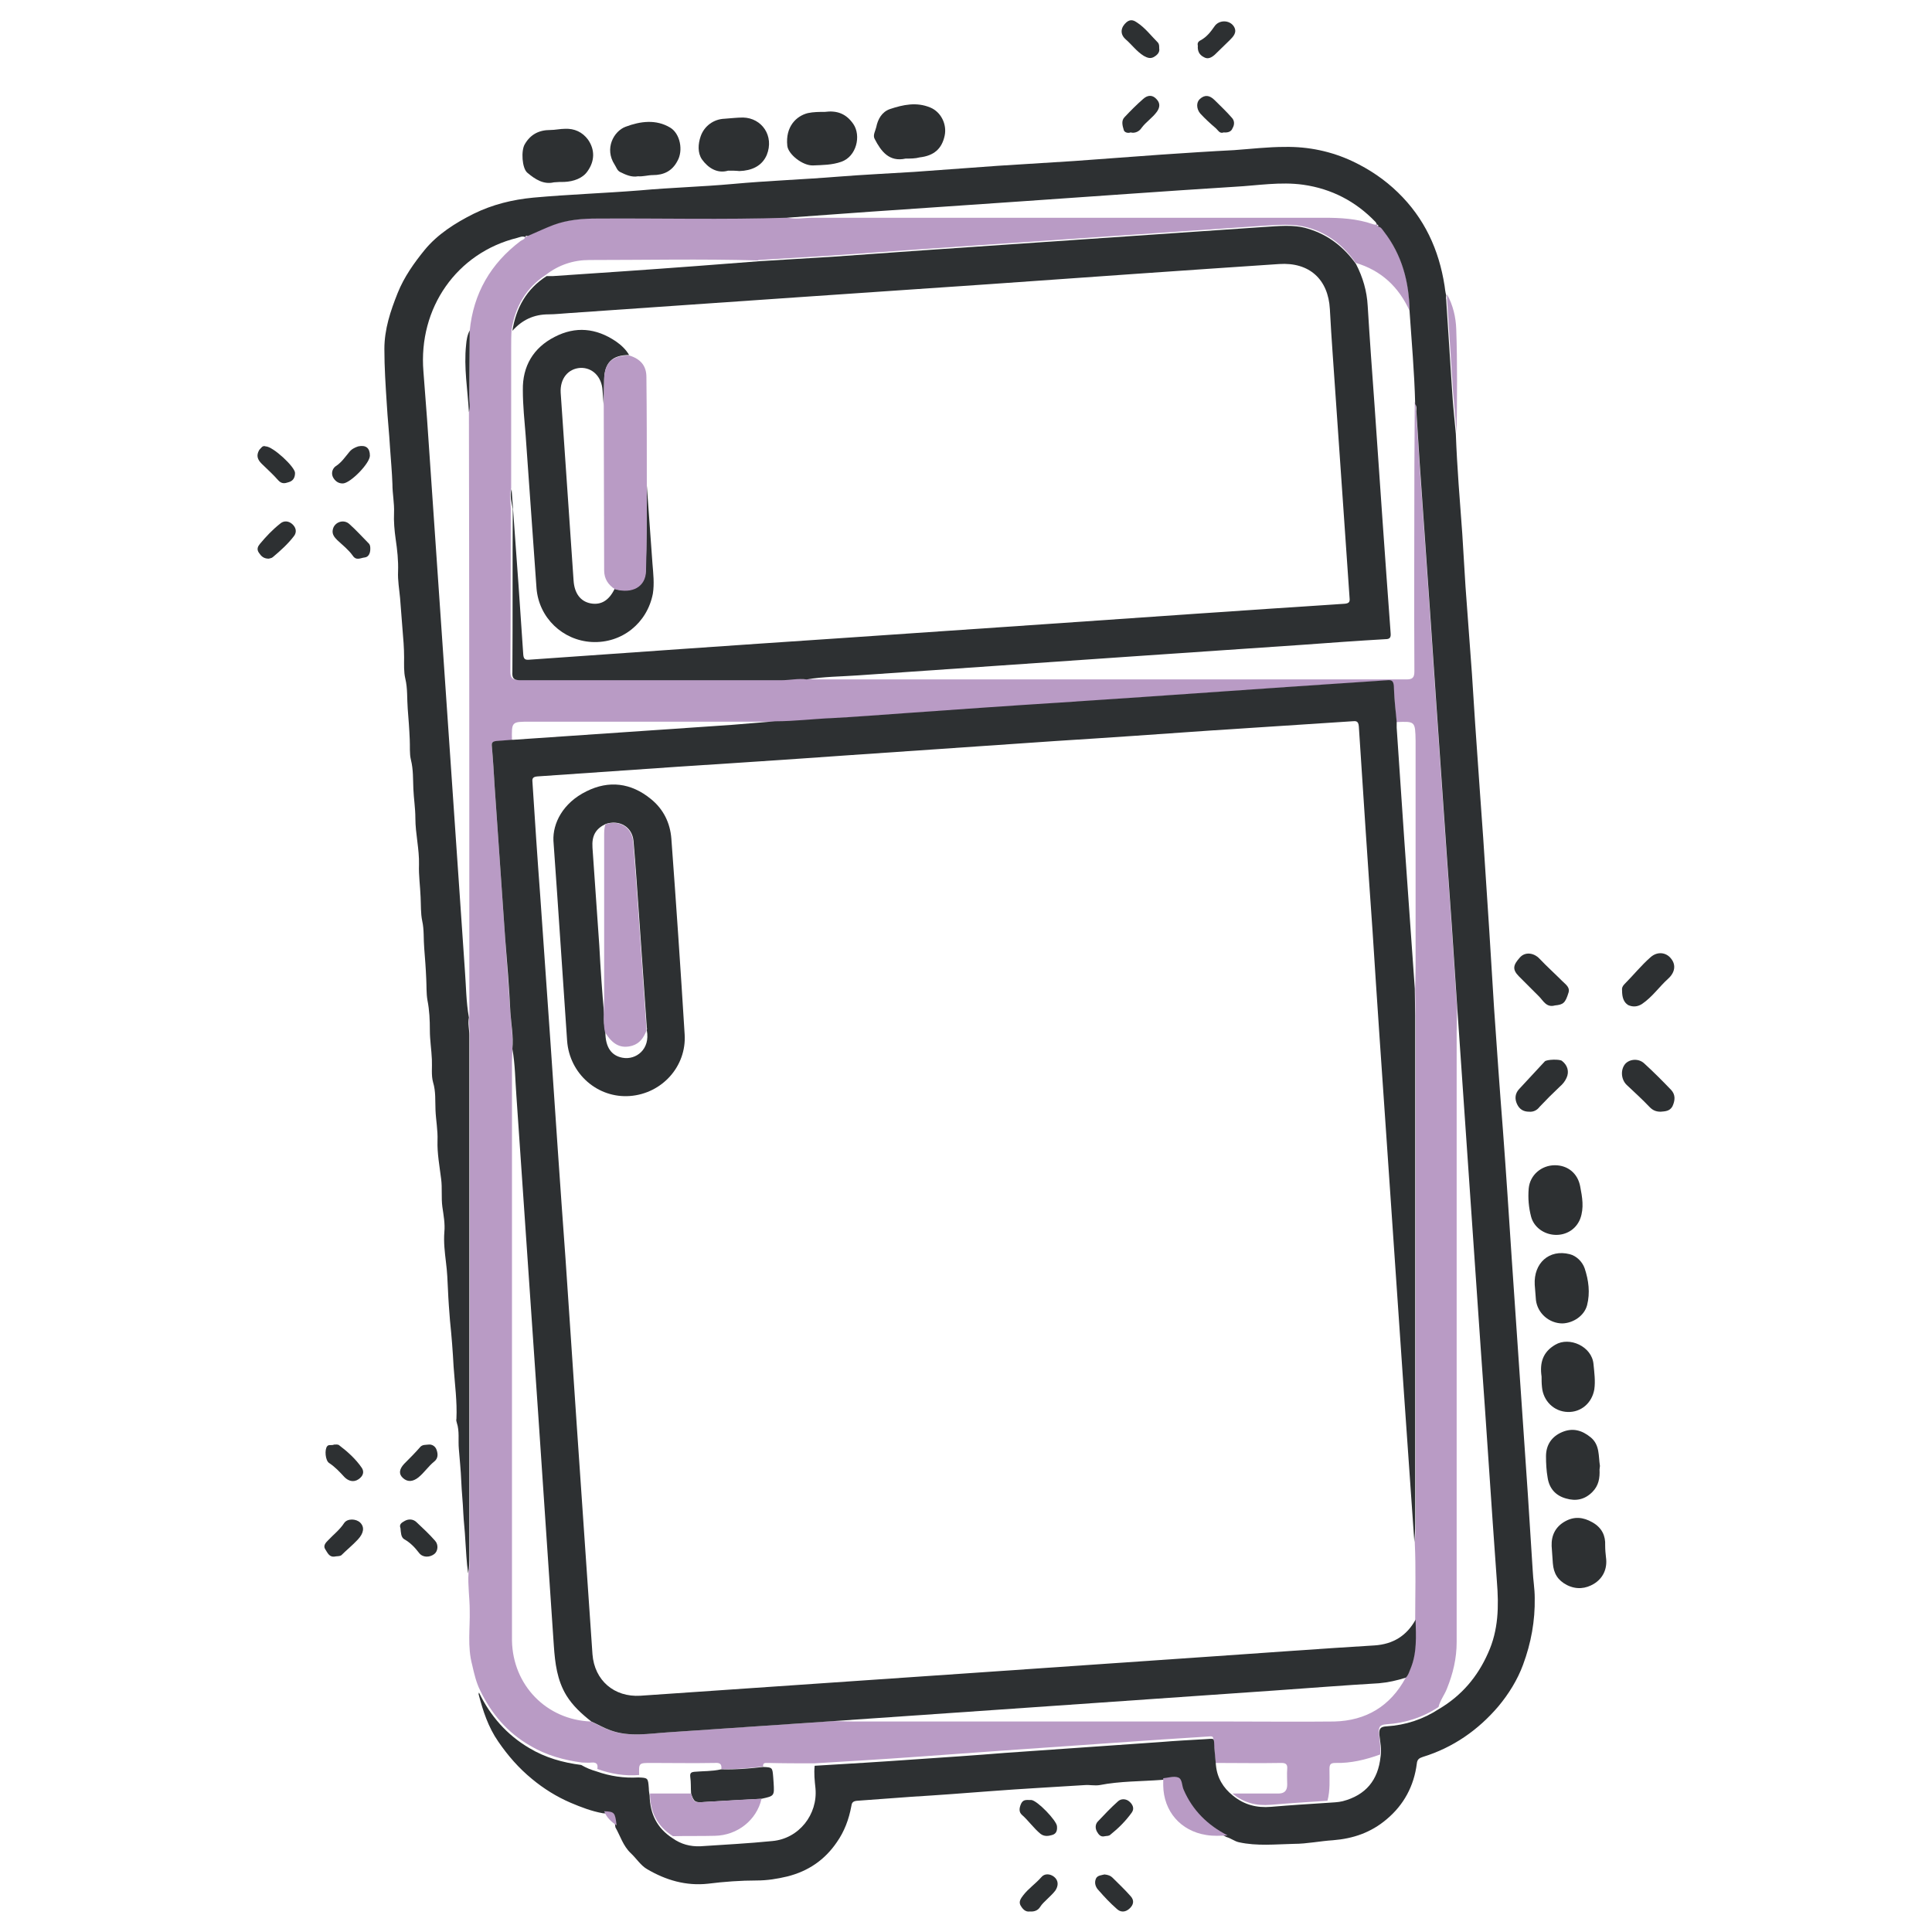 <?xml version="1.0" encoding="utf-8"?>
<!-- Generator: Adobe Illustrator 27.0.0, SVG Export Plug-In . SVG Version: 6.00 Build 0)  -->
<svg version="1.1" id="Livello_1" xmlns="http://www.w3.org/2000/svg" xmlns:xlink="http://www.w3.org/1999/xlink" x="0px" y="0px"
	 viewBox="0 0 480 480" style="enable-background:new 0 0 480 480;" xml:space="preserve">
<style type="text/css">
	.st0{fill:#B99BC5;}
	.st1{fill:#2D3032;}
</style>
<g>
	<path class="st0" d="M119.3,420c-1-2-1.5-4.2-2-6.4c-1.2-4.5-0.5-9-0.6-13.5c0-3.1-0.5-6.2-0.3-9.3c0.3-1.4,0.3-2.8,0.3-4.3
		c0-43.1,0-86.2,0-129.4c0-1.5-0.3-2.9-0.1-4.4c0-1.1,0-2.3,0-3.4c0-49,0-97.9-0.1-146.9c0.4-1.3,0.1-2.6,0.1-3.8
		c0.1-5.5,0.1-10.9,0.1-16.4c0.9-9.3,5.2-16.7,12.6-22.3c0.4-0.3,1.1-0.4,1.2-1.1l0,0c0.3,0.1,0.5-0.1,0.7-0.3
		c2.1-0.9,4.1-1.9,6.3-2.7c3.5-1.3,7.2-1.5,10.9-1.6c15.7-0.1,31.3,0.3,47-0.2c2.1,0.6,4.3,0.1,6.5,0.1c42.3,0,84.6,0,126.9,0
		c4.2,0,8.3,0.2,12.3,1.6c0.3,0.1,0.7,0.2,1,0l0,0c-0.1,0.3,0.2,0.4,0.3,0.5c0.7,0.2,1,0.7,1.4,1.2c4.5,5.8,6.4,12.5,6.4,19.8
		c-2.7-5.9-7-10-13.4-11.9c-3-4.3-6.9-7.4-12-8.8c-3.7-1-7.3-0.6-11-0.4c-14.6,1-29.2,2-43.8,3c-13.6,0.9-27.3,1.9-40.9,2.8
		c-7.5,0.5-15,1.1-22.5,1.6c-6,0.4-12,0.7-18.1,1.1c-0.1,0-0.2,0.1-0.3,0.1c-13.9-0.4-27.9-0.1-41.8-0.1c-3.9,0-7.6,1.2-10.8,3.7
		c-4.9,3.2-7.6,7.9-8.5,13.6c-0.1,1.5-0.1,3-0.1,4.4c0,11.7,0,23.3,0,35c-0.5,1.7-0.1,3.4-0.1,5.1c0,13.5,0,26.9-0.1,40.4
		c0,1.6,0.4,2.1,2,2.1c21.6-0.1,43.2,0,64.8,0c2.1,0,4.2-0.5,6.3-0.2c1,0,2,0.1,3.1,0.1c48.8,0,97.6,0,146.4,0c1.5,0,2-0.4,2-2
		c-0.1-17,0-34.1,0-51.1c0-5.3,0.1-10.6,0.1-15.9c0.4,0.6,0.2,1.2,0.3,1.8c0.3,4.2,0.5,8.4,0.8,12.6c0.9,12.9,1.8,25.8,2.7,38.7
		c0.5,6.9,0.9,13.7,1.4,20.6c0.9,13,1.8,26,2.7,39c0.4,5.6,0.8,11.2,1.2,16.9c0.5,7,0.9,14.1,1.4,21.1c0,2-0.1,4-0.1,6
		c0,50.5,0,101,0,151.5c0,4-0.9,7.8-2.4,11.5c-0.6,1.6-1.7,2.9-2.1,4.6c-3.9,2.6-8.3,4-13,4.3c-1.6,0.1-1.9,0.7-1.8,2.1
		c0.1,1.8,0.5,3.6,0.3,5.4c-3.6,1.3-7.3,2.2-11.1,2.1c-1.3,0-1.5,0.4-1.5,1.6c0,2.6,0.2,5.2-0.5,7.8c-4.7,0.3-9.4,0.6-14.1,1
		c-3.6,0.3-6.7-0.5-9.5-2.8c3.8,0,7.6,0,11.4,0c1.5,0,2.2-0.7,2.2-2.2c0-1.3-0.1-2.6,0-3.9c0.1-1.1-0.3-1.5-1.4-1.5
		c-5.5,0.1-10.9,0-16.4,0c-0.1-1.5-0.3-2.9-0.4-4.4c-0.2-2.7,0-2.2-2.4-2.1c-3.6,0.2-7.3,0.5-10.9,0.7c-12.9,0.9-25.8,1.8-38.7,2.7
		c-7.4,0.5-14.8,1.1-22.2,1.6c-8.4,0.6-16.7,1.1-25.1,1.6c-3.8,0-7.7,0-11.5-0.1c-0.7,0-1.3-0.1-1.2,0.9c-3.5,0.4-6.9,0.7-10.4,0.7
		c0.2-1.4-0.4-1.7-1.7-1.6c-5.2,0.1-10.5,0-15.7,0c-3.1,0-3.1,0-3,3c-3.6,0.3-7.1-0.3-10.4-1.5c0.2-1.1-0.1-1.7-1.4-1.6
		c-0.8,0.1-1.6,0-2.4,0c-4.5-0.6-8.9-1.8-12.9-4.2C126.1,430.5,122.1,425.8,119.3,420z M346.9,179.4c-0.2-2.9-0.5-5.9-0.7-8.8
		c-0.1-1.2-0.4-1.5-1.6-1.5c-7.4,0.5-14.9,1-22.3,1.5c-12.5,0.9-25,1.7-37.5,2.6c-7.4,0.5-14.9,1-22.3,1.5
		c-12.7,0.9-25.3,1.8-38,2.6c-5.9,0.4-11.8,0.9-17.7,1.2c-4.8,0.2-9.5,0.9-14.3,0.8c-1.4,0-2.8,0-4.2,0c-18.9,0-37.8,0-56.7,0
		c-4.5,0-4.5,0-4.4,4.6c-1.3,0.1-2.6,0.2-3.9,0.3c-0.9,0-1.2,0.4-1.1,1.3c0.3,3.3,0.5,6.7,0.7,10.1c0.9,12.5,1.7,25,2.6,37.5
		c0.4,6.1,0.9,12.3,1.3,18.4c0.2,3.1,0.7,6.1,0.5,9.2c0,1.1-0.1,2.2-0.1,3.2c0,46.4,0,92.9,0,139.3c0,1.5,0,3,0,4.4
		c0.2,11.1,8.6,19.7,19.6,20.1c1.6,0.7,3.1,1.6,4.8,2.2c4.7,1.7,9.5,0.8,14.2,0.5c13.7-0.9,27.5-1.9,41.2-2.8c1.7,0,3.4,0.1,5.1,0.1
		c30.9,0,61.8,0,92.7,0c8.9,0,17.8,0.1,26.7,0c7.9-0.2,13.9-3.8,17.7-10.8c0.6-0.6,0.8-1.4,1.1-2.1c1.7-4,1.4-8.1,1.3-12.3
		c0-6.4,0.2-12.8-0.1-19.2c0.1-1.5,0.2-3,0.2-4.4c0-42.1,0-84.2,0-126.2c0-2.3-0.1-4.6-0.1-6.8c0-1.9,0.1-3.7,0.1-5.6
		c0-18.8,0-37.6,0-56.3C351.6,179.2,351.6,179.2,346.9,179.4z"/>
	<path class="st1" d="M350.2,77.3c-0.1-7.3-1.9-14-6.4-19.8c-0.4-0.5-0.7-1.1-1.4-1.2c0.1-0.3,0-0.5-0.3-0.5c0,0,0,0,0,0
		c-0.1-0.2-0.2-0.5-0.4-0.7c-4.9-5.1-10.9-8.2-17.9-9.2c-5.7-0.8-11.4,0.2-17,0.5c-17.6,1.1-35.1,2.4-52.7,3.6
		c-12.6,0.9-25.2,1.7-37.9,2.6c-6.9,0.5-13.8,1-20.8,1.5c-15.7,0.5-31.3,0.1-47,0.2c-3.7,0-7.4,0.3-10.9,1.6
		c-2.1,0.8-4.2,1.8-6.3,2.7c-0.3,0.1-0.6-0.2-0.7,0.3c0,0,0,0,0,0c-0.7-0.3-1.3,0-2,0.2c-15,3.7-24.6,17.4-23.3,33.2
		c0.3,3.9,0.6,7.8,0.9,11.8c1.4,19.9,2.7,39.8,4.1,59.7c1.8,25.8,3.5,51.5,5.3,77.3c0.3,3.9,0.3,7.8,1,11.7
		c-0.3,1.5,0.1,2.9,0.1,4.4c0,43.1,0,86.2,0,129.4c0,1.4,0,2.8-0.3,4.3c-0.4-2.8-0.5-5.6-0.7-8.4c-0.1-2.2-0.4-4.5-0.5-6.7
		c-0.1-2.6-0.4-5.2-0.5-7.8c-0.1-2.7-0.4-5.4-0.6-8c-0.2-2.2,0.2-4.4-0.5-6.5c-0.1-0.3-0.2-0.7-0.1-1c0.2-4.3-0.4-8.6-0.7-12.9
		c-0.2-3.8-0.5-7.7-0.9-11.5c-0.2-2.5-0.4-5.1-0.5-7.6c-0.1-2.3-0.2-4.6-0.5-6.9c-0.3-2.5-0.6-5-0.4-7.5c0.2-2.1-0.2-4.2-0.5-6.3
		c-0.3-2.3,0-4.6-0.3-6.9c-0.4-3.2-1-6.4-0.9-9.5c0.1-2.6-0.4-5.1-0.5-7.6c-0.1-2.3,0.1-4.6-0.6-6.9c-0.5-1.8-0.2-3.8-0.3-5.7
		c-0.1-2.4-0.5-4.8-0.5-7.2c0-2.5-0.1-5-0.6-7.5c-0.3-1.7-0.2-3.5-0.3-5.3c-0.1-2.5-0.3-5.1-0.5-7.6c-0.2-2.3,0-4.6-0.5-6.8
		c-0.4-1.9-0.3-4-0.4-5.9c-0.1-2.7-0.5-5.4-0.4-8.1c0.1-3.8-0.9-7.7-0.9-11.5c0-2.5-0.4-4.9-0.5-7.3c-0.1-2.4,0-4.8-0.6-7.2
		c-0.4-1.6-0.2-3.4-0.3-5.1c-0.1-2.5-0.3-5.1-0.5-7.6c-0.2-2.5,0-5-0.6-7.5c-0.4-1.7-0.3-3.5-0.3-5.3c0-2.3-0.2-4.7-0.4-7
		c-0.2-2.5-0.4-5.1-0.6-7.7c-0.2-2.2-0.6-4.4-0.5-6.6c0.1-2.7-0.2-5.4-0.6-8.1c-0.3-2.1-0.5-4.4-0.4-6.5c0.1-2.4-0.4-4.7-0.4-7.1
		c-0.1-3-0.4-6.1-0.6-9.1c-0.2-3.6-0.6-7.2-0.8-10.8c-0.3-4.6-0.6-9.1-0.6-13.7c0-4.9,1.5-9.4,3.3-13.9c1.6-4,4.1-7.5,6.7-10.7
		c3.2-3.9,7.6-6.7,12.2-9c4.7-2.3,9.6-3.5,14.8-4c8.8-0.8,17.7-1.1,26.5-1.8c7.7-0.7,15.4-0.9,23.1-1.6c8.7-0.8,17.4-1.1,26-1.8
		c6.3-0.5,12.7-0.8,19.1-1.2c6.9-0.5,13.7-1,20.6-1.5c6.4-0.4,12.7-0.8,19.1-1.2c7.3-0.5,14.5-1.1,21.8-1.6c6-0.4,11.9-0.8,17.9-1.1
		c4.2-0.3,8.4-0.8,12.6-0.8c5.9-0.1,11.6,1.1,16.9,3.6c4.2,2,7.9,4.5,11.2,7.7c6.6,6.4,10.2,14.2,11.6,23.2c0.1,0.8,0.2,1.6,0.4,2.4
		c0,0.3-0.1,0.7,0,1c0.5,7.7,1,15.4,1.5,23.1c0.2,3.4,0.6,6.9,0.9,10.3c0.3,8.3,1,16.6,1.6,24.8c0.3,4.4,0.5,8.7,0.8,13.1
		c0.5,7.2,1.1,14.5,1.6,21.7c0.3,4.1,0.5,8.3,0.8,12.4c0.4,5.7,0.8,11.4,1.2,17.2c0.3,3.7,0.5,7.5,0.8,11.2c0.5,7.6,1,15.3,1.5,22.9
		c0.4,6.5,0.8,12.9,1.2,19.4c0.7,10.1,1.4,20.2,2.2,30.3c0.8,10.7,1.5,21.4,2.2,32.1c1.3,19.5,2.7,39,4,58.5
		c0.4,6.3,0.8,12.5,1.2,18.8c0.1,2.3,0.5,4.5,0.5,6.8c0.1,5.7-0.9,11.2-2.9,16.6c-1.4,3.8-3.6,7.3-6.1,10.3
		c-5,5.9-11.3,10.3-18.8,12.6c-0.9,0.3-1.4,0.6-1.5,1.7c-0.7,5.5-3.2,10.2-7.5,13.8c-3.9,3.3-8.3,4.8-13.3,5.2
		c-3.2,0.2-6.5,0.9-9.7,0.9c-4.6,0.1-9.2,0.6-13.7-0.4c-1-0.2-2-1-3.1-1.3c-4.9-2.5-8.7-6.2-10.9-11.3c-0.5-1.1-0.3-2.7-1.4-3.1
		c-1.1-0.4-2.5,0.1-3.7,0.2c-5.2,0.4-10.4,0.3-15.5,1.3c-1.2,0.2-2.5-0.1-3.7,0c-7.8,0.5-15.5,0.9-23.3,1.5
		c-6.5,0.5-13.1,1-19.7,1.4c-4.5,0.3-9.1,0.7-13.6,1c-1.1,0.1-1.3,0.6-1.4,1.4c-0.6,3.2-1.7,6.2-3.6,8.9c-3,4.4-7.1,7.2-12.3,8.5
		c-2.5,0.6-5,1-7.6,1c-4,0-8.1,0.3-12.1,0.8c-5.5,0.6-10.5-0.9-15.1-3.6c-1.6-0.9-2.7-2.7-4.1-4c-1.9-1.8-2.6-4.3-3.8-6.4
		c-0.4-3.2-0.5-3.4-3.1-3.5c-2.8-0.5-5.4-1.5-8-2.6c-3.5-1.5-6.7-3.5-9.6-5.9c-3.3-2.7-6-5.8-8.4-9.3c-2.5-3.6-3.8-7.6-4.9-11.8
		c0-0.1,0.1-0.3,0.1-0.4c2.8,5.8,6.9,10.5,12.5,13.8c4,2.4,8.3,3.6,12.9,4.2c1.2,0.7,2.4,1.2,3.8,1.6c3.4,1.2,6.8,1.7,10.4,1.5
		c2.4,0.1,2.4,0.1,2.6,2.7c0,0.6,0.1,1.2,0.2,1.8c0.1,4.5,1.8,8.1,5.7,10.6c2.1,1.5,4.4,2.1,6.9,2c6-0.4,11.9-0.7,17.9-1.3
		c6.6-0.6,11.3-6.6,10.7-13.1c-0.2-1.9-0.4-3.7-0.2-5.6c8.4-0.5,16.7-1,25.1-1.6c7.4-0.5,14.8-1,22.2-1.6
		c12.9-0.9,25.8-1.8,38.7-2.7c3.6-0.3,7.3-0.5,10.9-0.7c2.5-0.1,2.3-0.6,2.4,2.1c0.1,1.5,0.3,2.9,0.4,4.4c0.3,3.1,1.8,5.6,4.2,7.5
		c2.8,2.3,5.9,3.1,9.5,2.8c4.7-0.4,9.4-0.7,14.1-1c1.2-0.1,2.5-0.1,3.7-0.4c5.7-1.5,8.8-5.2,9.4-11.1c0.3-1.8-0.1-3.6-0.3-5.4
		c-0.1-1.5,0.2-2,1.8-2.1c4.7-0.3,9-1.7,13-4.3c5.6-3.3,9.6-8,12.2-13.9c2.6-5.7,2.7-11.6,2.2-17.8c-1.4-19.2-2.6-38.4-4-57.6
		c-1.9-28.1-3.9-56.2-5.8-84.2c-0.5-7-0.9-14.1-1.4-21.1c-0.4-5.6-0.8-11.2-1.2-16.9c-0.9-13-1.8-26-2.7-39
		c-0.5-6.9-0.9-13.7-1.4-20.6c-0.9-12.9-1.8-25.8-2.7-38.7c-0.3-4.2-0.5-8.4-0.8-12.6c0-0.6,0.1-1.3-0.3-1.8
		C351.4,92.3,350.7,84.8,350.2,77.3z"/>
	<path class="st1" d="M158.5,43.8c-1.6,0.3-3.1-0.4-4.5-1.1c-0.7-0.4-0.9-1.2-1.3-1.8c-2.6-4-0.2-8.3,2.7-9.4
		c3.7-1.4,7.6-1.9,11.1,0.2c2.5,1.5,3.3,5.7,1.8,8.3c-1.3,2.5-3.4,3.5-6.1,3.5C161,43.5,159.8,43.9,158.5,43.8z"/>
	<path class="st1" d="M398.8,383.9c0,1.2,0.1,2.1,0.2,3c0.4,2.8-0.7,5.2-3,6.6c-2,1.2-4.3,1.5-6.7,0.3c-2.3-1.2-3.3-2.9-3.5-5.4
		c-0.1-1.4-0.2-2.8-0.3-4.3c-0.1-2.7,1-4.8,3.3-6.1c2.3-1.3,4.5-1.1,6.8,0.2C398.1,379.6,398.9,381.7,398.8,383.9z"/>
	<path class="st1" d="M137.6,45.3c-2.5,0.6-4.6-0.7-6.6-2.4c-1.3-1.1-1.6-5.5-0.6-7.1c1.4-2.4,3.5-3.5,6.3-3.5
		c1.2,0,2.5-0.3,3.7-0.3c2.3-0.1,4.3,0.8,5.7,2.7c1.8,2.6,1.6,5.4-0.1,7.8c-1.2,1.8-3.5,2.6-5.8,2.7
		C139.4,45.2,138.6,45.2,137.6,45.3z"/>
	<path class="st1" d="M180.9,42.4c-2.7,0.8-5-0.7-6.5-2.8c-1.1-1.6-1-3.8-0.3-5.8c0.9-2.5,3.2-4.2,5.9-4.3c1.5-0.1,3.1-0.3,4.6-0.3
		c4.7,0.1,7.8,4.6,5.9,9.3c-1.2,2.8-3.8,3.9-6.8,4C182.8,42.4,181.9,42.4,180.9,42.4z"/>
	<path class="st1" d="M386.3,289.5c3.2,0,5.7,2,6.3,5.3c0.5,2.6,1,5.3,0,8c-1.1,2.8-3.7,4.1-6.2,4c-2.8-0.1-5.3-1.9-6-4.5
		c-0.6-2.3-0.8-4.6-0.6-7C380.1,291.9,383,289.5,386.3,289.5z"/>
	<path class="st1" d="M225,39.4c-4.1,0.9-6.1-1.8-7.7-4.9c-0.5-0.9,0.2-2,0.4-2.9c0.4-2,1.4-3.8,3.4-4.5c3.3-1.1,6.6-1.8,10-0.4
		c2.7,1.1,4.2,4.2,3.6,7c-0.7,3.3-2.7,5-6.2,5.4C227.4,39.4,226.2,39.4,225,39.4z"/>
	<path class="st1" d="M383,342c-0.5-3.4,0.3-6.1,3.4-7.9c3.5-2.1,9.1,0.4,9.5,4.8c0.2,2.1,0.5,4.2,0.2,6.3c-0.6,3.4-3.3,5.7-6.6,5.6
		c-3.4-0.1-6.1-2.7-6.4-6.2C383,343.7,383,342.8,383,342z"/>
	<path class="st1" d="M204.9,27.8c3-0.4,5.3,0.4,7.1,3c2,2.9,0.8,8.1-3,9.4c-2.3,0.8-4.6,0.8-7,0.9c-2.6,0.1-6.2-2.8-6.4-4.9
		c-0.5-4.8,2.3-7.4,5.1-8.1C202.1,27.8,203.5,27.8,204.9,27.8z"/>
	<path class="st1" d="M397.4,365.1c0.1,2.1-0.2,4-1.8,5.6c-1.9,1.9-4.1,2.3-6.5,1.6c-2.6-0.7-4.2-2.5-4.6-5.2
		c-0.3-1.7-0.4-3.5-0.4-5.3c0-2.8,1.4-4.9,4-6c2.6-1.1,4.9-0.5,7.1,1.3c2.3,1.9,1.9,4.6,2.3,7.1
		C397.5,364.5,397.4,364.8,397.4,365.1z"/>
	<path class="st1" d="M381.3,319.2c-0.3-5.4,3.6-8.9,8.7-7.6c1.6,0.4,3.1,1.8,3.7,3.5c1,3,1.4,6.1,0.6,9.2c-0.7,2.6-3.4,4.4-6.1,4.5
		c-3.3,0-6.2-2.5-6.6-5.8C381.5,321.7,381.4,320.5,381.3,319.2z"/>
	<path class="st1" d="M379.9,276.2c-1.4,0-2.4-0.6-3-1.9c-0.6-1.3-0.5-2.6,0.5-3.7c2.1-2.3,4.3-4.6,6.4-6.9c0.5-0.5,3.8-0.6,4.3-0.1
		c1.4,1.1,1.8,2.7,1.1,4.2c-0.4,0.9-1,1.6-1.7,2.2c-1.7,1.6-3.4,3.3-5,5C381.9,275.8,381,276.3,379.9,276.2z"/>
	<path class="st1" d="M403,246.1c-0.1-0.6,0.1-1.1,0.6-1.6c2.2-2.2,4.2-4.7,6.5-6.7c1.7-1.5,3.9-1.2,5.1,0.4c1.2,1.5,1,3.4-0.8,5
		c-2.2,2-3.9,4.5-6.4,6.2c-1.2,0.8-2.4,0.8-3.5,0.3C403.4,249,403,247.8,403,246.1z"/>
	<path class="st1" d="M386.3,249.8c-2.1,0.6-2.9-1.2-3.9-2.2c-1.7-1.7-3.3-3.3-5-5c-1.8-1.8-1.4-2.9,0.2-4.7
		c1.3-1.5,3.5-1.2,4.9,0.3c1.8,1.9,3.8,3.7,5.7,5.6c0.8,0.8,1.9,1.5,1.5,2.8C388.9,249.2,388.4,249.6,386.3,249.8z"/>
	<path class="st1" d="M412.6,276.2c-1.1,0-1.9-0.3-2.7-1.1c-1.9-2-3.9-3.8-5.8-5.6c-1.4-1.4-1.5-3.8-0.3-5.2
		c1.1-1.2,3.3-1.4,4.7-0.1c2.3,2.1,4.5,4.3,6.7,6.6c1.1,1.2,1,2.6,0.3,4.1C414.8,276.1,413.7,276.1,412.6,276.2z"/>
	<path class="st0" d="M289,441.8c1.2-0.1,2.6-0.6,3.7-0.2c1.1,0.4,0.9,2.1,1.4,3.1c2.2,5.1,6,8.8,10.9,11.3
		c-1.8,0.1-3.5,0.2-5.3-0.1c-6.4-1-10.6-5.9-10.7-12.3C289,443,289,442.4,289,441.8z"/>
	<path class="st1" d="M91.9,113.2c0,1.9-4.7,6.7-6.6,6.9c-1.2,0.1-2.1-0.6-2.6-1.6c-0.5-1.1,0-2.3,0.9-2.8c1.3-0.9,2.1-2.1,3.1-3.3
		c0.6-0.8,1.4-1.2,2.3-1.5C90.9,110.5,91.9,111.3,91.9,113.2z"/>
	<path class="st1" d="M288,12c0.2,1-0.5,1.7-1.4,2.2c-0.8,0.4-1.5,0.2-2.4-0.3c-1.8-1.1-3-2.8-4.5-4.1c-1.6-1.4-1.2-3.1,0.2-4.3
		c1.1-0.9,2-0.3,2.6,0.1c2,1.3,3.5,3.3,5.2,5C288,11,288,11.4,288,12z"/>
	<path class="st1" d="M99.5,379.7c-0.4-1,0.3-1.4,1-1.8c1-0.6,2.2-0.5,3,0.3c1.6,1.5,3.2,3,4.6,4.6c0.9,1,0.7,2.6-0.2,3.3
		c-1.2,0.9-2.9,0.9-3.8-0.3c-1-1.3-2.1-2.5-3.7-3.4C99.6,381.9,99.6,380.7,99.5,379.7z"/>
	<path class="st1" d="M83.3,386.7c-1.5,0.3-1.9-0.9-2.5-1.8c-0.6-0.9,0.2-1.7,0.7-2.2c1.3-1.4,2.9-2.6,4-4.3c0.8-1.2,3-1.1,4-0.1
		c1.1,1.1,0.9,2.6-0.6,4.2c-1.3,1.4-2.8,2.6-4.1,3.9C84.3,386.7,83.8,386.6,83.3,386.7z"/>
	<path class="st1" d="M83,358.9c0.4,0,1-0.1,1.3,0.2c2.1,1.6,4.1,3.4,5.6,5.6c0.7,1.1,0.2,2.1-0.8,2.8c-1.3,0.9-2.6,0.4-3.5-0.5
		c-1.2-1.3-2.3-2.5-3.8-3.5c-1-0.6-1.2-3.4-0.5-4.2C81.7,358.8,82.4,359.2,83,358.9z"/>
	<path class="st1" d="M255.9,474.9c-1.2,0.2-1.9-0.7-2.4-1.6c-0.4-0.9,0.1-1.6,0.7-2.4c1.3-1.7,3.1-2.9,4.5-4.5
		c0.8-1,2.2-0.9,3.2-0.1c1.1,0.9,1.1,2.2,0.3,3.4c-0.6,0.8-1.4,1.5-2.1,2.2c-0.6,0.6-1.2,1.1-1.7,1.9
		C257.9,474.6,257,475,255.9,474.9z"/>
	<path class="st1" d="M304,32.9c-1,0.4-1.4-0.6-2-1.1c-1.3-1.1-2.6-2.3-3.8-3.6c-1-1.2-1-2.8-0.1-3.6c1.2-1.1,2.4-1,3.7,0.3
		c1.4,1.4,2.9,2.8,4.2,4.3c0.7,0.7,0.8,1.7,0.2,2.7C305.9,32.7,305.1,33,304,32.9z"/>
	<path class="st1" d="M106.5,358.9c0.8-0.1,1.7,0.4,2,1.4c0.3,0.9,0.4,2-0.6,2.8c-1.5,1.2-2.5,2.8-4,4c-1.3,1-2.6,1.2-3.8,0.1
		c-1.1-1-0.9-2.2,0.3-3.5c1.4-1.4,2.8-2.8,4.1-4.3C105.1,358.9,105.6,359,106.5,358.9z"/>
	<path class="st1" d="M297.6,11.4c-0.1-0.5-0.1-1,0.7-1.4c1.5-0.8,2.5-2.1,3.4-3.4c1.1-1.7,3.7-1.7,4.8-0.1c1,1.5-0.1,2.6-1,3.5
		c-1.2,1.2-2.5,2.4-3.7,3.6c-0.8,0.7-1.7,1.2-2.7,0.6C297.9,13.6,297.5,12.6,297.6,11.4z"/>
	<path class="st1" d="M66,110.9c1.8,0,7.3,5.1,7.3,6.6c0,1.2-0.5,2-1.6,2.3c-0.9,0.3-1.7,0.5-2.6-0.5c-1.3-1.5-2.7-2.7-4.1-4.1
		c-1-1-1.4-2-0.6-3.4C64.9,111.3,65.2,110.6,66,110.9z"/>
	<path class="st1" d="M274.5,456.2c-1.1,0.3-1.6-0.5-2-1.2c-0.4-0.8-0.4-1.7,0.2-2.4c1.6-1.7,3.3-3.5,5.1-5.1c0.8-0.7,2-0.6,2.8,0.1
		c0.8,0.7,1.3,1.7,0.6,2.7c-1.5,2.1-3.3,3.9-5.3,5.5C275.5,456.2,275,456.1,274.5,456.2z"/>
	<path class="st1" d="M92,136.4c0,1-0.4,2-1.4,2.1c-1,0.1-2.1,0.9-3-0.5c-1-1.4-2.5-2.6-3.8-3.8c-0.7-0.7-1.4-1.5-1.1-2.7
		c0.4-1.8,2.7-2.6,4.1-1.3c1.7,1.5,3.2,3.2,4.8,4.8C92,135.4,92,135.9,92,136.4z"/>
	<path class="st1" d="M66.8,138.8c-1.3,0-1.9-0.6-2.5-1.5c-0.6-0.9-0.2-1.6,0.3-2.2c1.5-1.8,3.1-3.5,5-5c0.9-0.8,2.1-0.7,3,0.1
		c0.9,0.8,1.2,1.9,0.5,2.9c-1.5,2-3.4,3.7-5.3,5.3C67.5,138.7,67,138.7,66.8,138.8z"/>
	<path class="st1" d="M255.7,447.2c0.2,0,0.3,0,0.5,0c1.5,0.1,6.3,5.1,6.4,6.5c0.1,1-0.1,1.9-1.2,2.2c-1,0.3-2,0.4-2.9-0.3
		c-1.7-1.4-3-3.3-4.6-4.7c-0.8-0.7-0.7-1.7-0.2-2.8C254.2,447.1,254.9,447.2,255.7,447.2z"/>
	<path class="st1" d="M274.4,465.7c0.9,0.1,1.5,0.3,2,0.8c1.5,1.5,3.1,3,4.5,4.6c1,1.1,0.7,2.2-0.3,3.1c-1.1,1-2.3,0.9-3.2,0
		c-1.6-1.4-3-2.9-4.4-4.5c-0.8-0.8-1.2-1.9-0.7-3C272.7,465.9,273.7,465.9,274.4,465.7z"/>
	<path class="st1" d="M280.9,32.9c-0.8,0.3-1.6-0.1-1.7-0.6c-0.3-1-0.7-2.3,0.2-3.2c1.5-1.6,3-3.1,4.6-4.5c1.1-1,2.3-1.1,3.3,0
		c1,1,0.9,2.1,0.1,3.2c-1.1,1.5-2.7,2.5-3.8,4C283.1,32.6,282,33.2,280.9,32.9z"/>
	<path class="st0" d="M361.9,107.5c-0.3-3.4-0.6-6.9-0.9-10.3c-0.5-7.7-1-15.4-1.5-23.1c0-0.3,0-0.7,0-1c1.5,2.7,2.2,5.7,2.3,8.7
		C362.1,90.3,362,98.9,361.9,107.5z"/>
	<path class="st0" d="M150.1,450c2.6,0.1,2.7,0.3,3.1,3.5C151.8,452.6,150.7,451.5,150.1,450z"/>
	<path class="st1" d="M351.4,383.2c-0.9-12.4-1.7-24.8-2.6-37.2c-1.4-20.9-2.9-41.9-4.3-62.8c-1.2-17.3-2.4-34.7-3.5-52
		c-1.2-16.9-2.3-33.8-3.4-50.7c-0.1-1.4-0.7-1.4-1.7-1.3c-11.7,0.8-23.4,1.5-35.2,2.3c-12.8,0.9-25.6,1.8-38.4,2.6
		c-17.5,1.2-34.9,2.4-52.4,3.6c-13.9,1-27.8,1.9-41.6,2.8c-11.6,0.8-23.2,1.6-34.8,2.4c-1.3,0.1-1.3,0.7-1.2,1.6
		c0.6,9.3,1.2,18.5,1.9,27.8c0.9,12.4,1.7,24.8,2.6,37.2c1.2,17.7,2.4,35.5,3.7,53.2c0.9,13.8,1.9,27.6,2.8,41.5
		c1.3,18.9,2.6,37.9,3.9,56.8c0.5,6.5,5.4,10.7,11.9,10.3c27.7-1.9,55.4-3.8,83.1-5.7c19.8-1.4,39.7-2.7,59.5-4.1
		c13.2-0.9,26.5-1.9,39.8-2.7c4.6-0.3,8-2.4,10.2-6.4c0.1,4.1,0.4,8.3-1.3,12.3c-0.3,0.7-0.5,1.5-1.1,2.1c-2.2,0.7-4.4,1.2-6.7,1.4
		c-8.6,0.5-17.3,1.2-25.9,1.8c-20.6,1.4-41.3,2.9-61.9,4.3c-15.9,1.1-31.8,2.2-47.7,3.3c-13.7,0.9-27.5,1.9-41.2,2.8
		c-4.7,0.3-9.5,1.2-14.2-0.5c-1.7-0.6-3.2-1.5-4.8-2.2c-2.4-1.9-4.6-3.9-6.2-6.5c-2.3-3.8-2.8-8-3.1-12.3
		c-1.3-19.3-2.6-38.5-3.9-57.8c-1.8-26.3-3.6-52.5-5.4-78.8c-0.3-3.9-0.3-7.8-1-11.7c0.3-3.1-0.3-6.1-0.5-9.2
		c-0.3-6.1-0.8-12.3-1.3-18.4c-0.9-12.5-1.7-25-2.6-37.5c-0.2-3.4-0.4-6.7-0.7-10.1c-0.1-0.9,0.2-1.2,1.1-1.3
		c1.3-0.1,2.6-0.2,3.9-0.3c0.1,0,0.2,0,0.3,0c18.1-1.2,36.1-2.5,54.2-3.7c3.6-0.3,7.3-0.6,10.9-0.9c4.8,0,9.5-0.6,14.3-0.8
		c5.9-0.3,11.8-0.8,17.7-1.2c12.7-0.9,25.3-1.8,38-2.6c7.4-0.5,14.9-1,22.3-1.5c12.5-0.9,25-1.7,37.5-2.6c7.4-0.5,14.9-1,22.3-1.5
		c1.2-0.1,1.5,0.3,1.6,1.5c0.1,3,0.4,5.9,0.7,8.8c0,0.5,0,1,0,1.5c0.6,9.3,1.3,18.7,1.9,28c0.9,12.3,1.7,24.6,2.6,36.8
		c0,2.3,0.1,4.6,0.1,6.8c0,42.1,0,84.2,0,126.2C351.6,380.3,351.5,381.7,351.4,383.2z"/>
	<path class="st1" d="M127.1,121.5c0.6,7.8,1.1,15.7,1.7,23.5c0.4,5.9,0.8,11.7,1.2,17.6c0.1,1.1,0.4,1.4,1.5,1.3
		c25.5-1.8,51.1-3.6,76.6-5.3c17.5-1.2,35-2.4,52.6-3.6c24.5-1.7,48.9-3.4,73.4-5c1.1-0.1,1.3-0.5,1.2-1.4
		c-1.1-16.4-2.3-32.8-3.4-49.1c-0.5-7.6-1.1-15.1-1.5-22.7c-0.4-7.4-5.1-11.7-12.6-11.2c-24,1.6-48,3.3-72,5
		c-15.6,1.1-31.2,2.1-46.8,3.2c-19.3,1.3-38.6,2.7-57.8,4c-1.6,0.1-3.3,0.3-4.9,0.3c-3.7,0-6.6,1.4-9,4.1c0.9-5.7,3.5-10.4,8.5-13.6
		c0.5,0,1,0,1.5,0c11.9-0.8,23.8-1.6,35.7-2.5c5.2-0.4,10.4-0.8,15.6-1.2c6-0.4,12-0.7,18.1-1.1c7.5-0.5,15-1.1,22.5-1.6
		c13.6-0.9,27.3-1.9,40.9-2.8c14.6-1,29.2-2,43.8-3c3.7-0.2,7.4-0.7,11,0.4c5.1,1.5,9,4.6,12,8.8c1.7,3.3,2.7,6.7,2.9,10.4
		c0.5,8.2,1.1,16.5,1.7,24.7c1.3,18.9,2.6,37.7,4,56.6c0.1,1.1-0.2,1.5-1.3,1.5c-6.9,0.4-13.8,0.9-20.6,1.4
		c-14.2,1-28.3,1.9-42.5,2.9c-22.7,1.6-45.4,3.1-68,4.7c-4.3,0.3-8.5,0.3-12.7,1c-2.1-0.3-4.2,0.2-6.3,0.2c-21.6,0-43.2,0-64.8,0
		c-1.7,0-2.1-0.5-2-2.1c0.1-13.5,0-26.9,0.1-40.4C127.1,124.8,126.6,123.1,127.1,121.5z"/>
	<path class="st1" d="M189.6,439c2.3,0.1,2.3,0.1,2.5,2.5c0,0.5,0.1,0.9,0.1,1.4c0.2,3.3,0.2,3.3-3,4c-4.7,0.3-9.5,0.5-14.2,0.8
		c-2.3,0.2-2.6,0-3.3-2.1c-0.1-1.4,0-2.7-0.2-4.1c-0.1-0.9,0.1-1.2,1-1.3c2.2-0.2,4.4-0.1,6.6-0.6
		C182.7,439.7,186.1,439.4,189.6,439z"/>
	<path class="st1" d="M116.5,102.4c-0.3-5.5-1.3-11.1-0.7-16.7c0.1-1.2,0.3-2.5,0.9-3.6c0,5.5-0.1,10.9-0.1,16.4
		C116.6,99.9,116.9,101.2,116.5,102.4z"/>
	<path class="st0" d="M161.5,445.6c3.4,0,6.8,0,10.2,0c0.6,2.2,0.9,2.3,3.3,2.1c4.7-0.3,9.5-0.6,14.2-0.8c-1.2,5.3-6,9.1-11.6,9.2
		c-3.5,0.1-6.9,0-10.4,0.1C163.2,453.7,161.5,450.1,161.5,445.6z"/>
	<path class="st1" d="M137.5,208.9c-0.2-4.3,2.3-9.4,8.2-12.3c5.6-2.8,11.1-2.1,16,1.9c3.1,2.5,4.8,5.9,5.1,9.9
		c1.2,16.2,2.3,32.4,3.3,48.6c0.5,7.9-5.6,14.7-13.6,15.3c-8,0.6-15-5.5-15.6-13.7C139.8,242.8,138.8,227,137.5,208.9z M150.1,252.1
		c-0.1,1.4,0,2.8,0.3,4.3c0,3.8,1.5,5.9,4.3,6.4c3.3,0.6,6.9-2.1,6-6.8c0-0.2,0.1-0.5,0-0.7c-0.7-9.6-1.3-19.2-2-28.8
		c-0.4-5.8-0.8-11.7-1.3-17.5c-0.3-3.6-3.5-5.4-6.9-4.3c-2.5,1.2-3.5,2.9-3.3,5.9c0.6,8.1,1.1,16.3,1.7,24.4
		C149.2,240.8,149.6,246.5,150.1,252.1z"/>
	<path class="st1" d="M160.7,120.6c0.5,6.5,0.9,12.9,1.4,19.4c0.2,2.5,0.5,5,0.1,7.5c-1.4,7.3-7.7,12.4-15.2,12
		c-7.2-0.4-13.1-6-13.7-13.3c-0.9-12.7-1.8-25.3-2.7-38c-0.3-3.7-0.7-7.5-0.7-11.3c-0.1-5.9,2.6-10.5,7.9-13.2
		c5.2-2.7,10.3-2.2,15.2,1.1c1.3,0.9,2.5,2,3.3,3.4c-4.2,0-6.1,1.9-6.2,6.1c0,2.2-0.1,4.4-0.1,6.6c-0.1-1.3-0.2-2.6-0.3-3.9
		c-0.2-3.4-2.5-5.7-5.5-5.6c-3.1,0.2-5.1,2.7-4.9,6.2c1.1,15.5,2.1,31,3.2,46.6c0.2,3.2,1.7,5.2,4.2,5.7c2.6,0.5,4.6-0.7,6-3.6
		c4.3,1.2,7.6-0.6,7.7-4.5C160.7,134.8,160.6,127.7,160.7,120.6z"/>
	<path class="st0" d="M160.7,120.6c0,7.1,0,14.2-0.2,21.3c-0.1,3.9-3.4,5.7-7.7,4.5c-1.7-1.1-2.7-2.6-2.7-4.7
		c0-13.6-0.1-27.1-0.1-40.7c0-2.2,0.1-4.4,0.1-6.6c0-4.2,2-6.1,6.2-6.1c2.9,0.9,4.3,2.6,4.3,5.4
		C160.7,102.6,160.7,111.6,160.7,120.6z"/>
	<path class="st0" d="M150.3,256.4c-0.3-1.4-0.3-2.8-0.3-4.2c0-1.4,0.1-2.8,0.1-4.2c0-13.4,0-26.8,0-40.3c0-1,0-1.9,0.3-2.9
		c3.4-1.2,6.6,0.7,6.9,4.3c0.5,5.8,0.9,11.7,1.3,17.5c0.7,9.6,1.3,19.2,2,28.8c0,0.2,0,0.5,0,0.7c-0.7,1.7-1.6,3.1-3.5,3.7
		C154.3,260.6,152.2,259.6,150.3,256.4z"/>
</g>
</svg>
